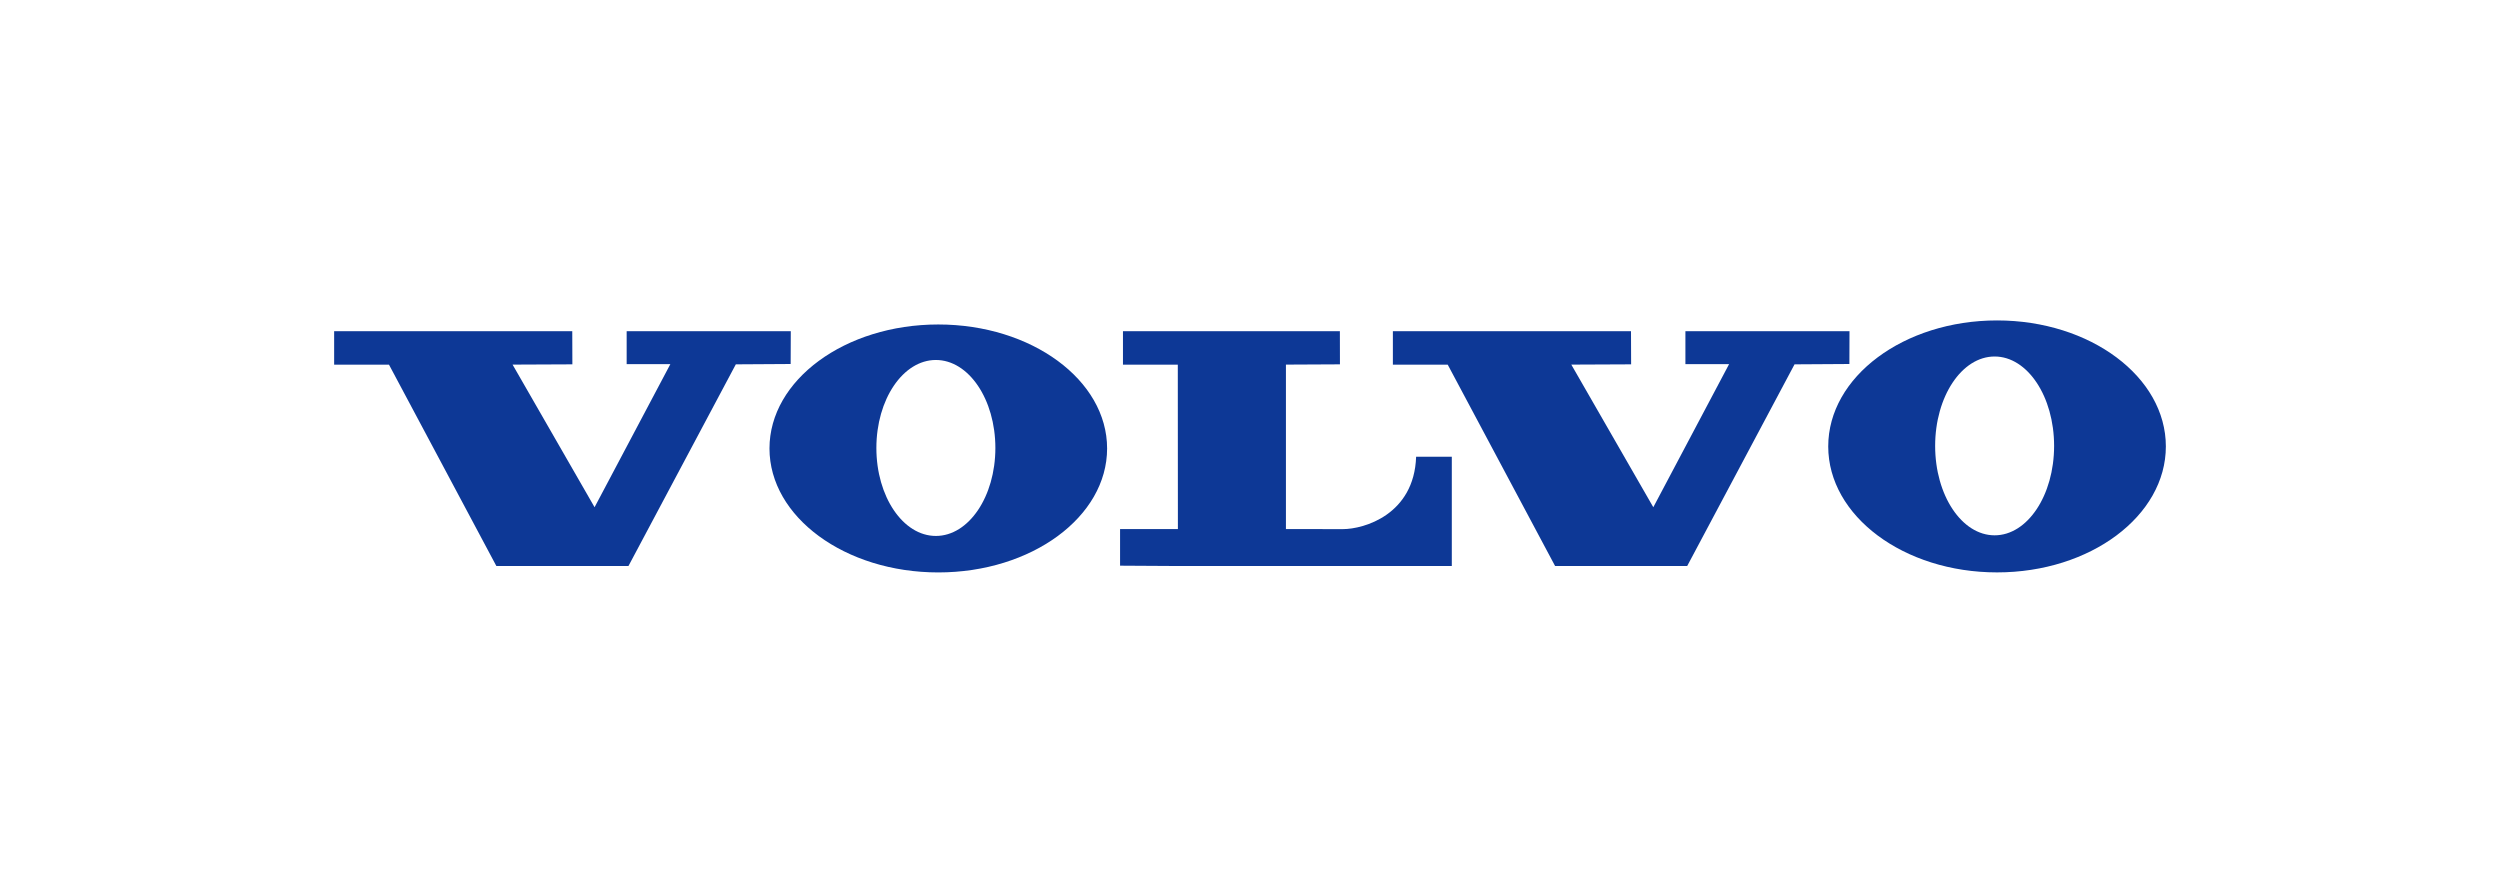 <svg width="140" height="50" viewBox="0 0 140 50" fill="none" xmlns="http://www.w3.org/2000/svg">
<g clip-path="url(#clip0_2001_25192)">
<path fill-rule="evenodd" clip-rule="evenodd" d="M18.712 18.549V20.422H21.784L27.796 31.696H35.194L41.206 20.403L44.277 20.384L44.284 18.549H35.093V20.39H37.541L33.296 28.405L28.704 20.418L32.053 20.403L32.047 18.549H18.712Z" fill="#0D3896"/>
<path fill-rule="evenodd" clip-rule="evenodd" d="M78.001 18.549V20.422H81.073L87.085 31.696H94.483L100.494 20.403L103.566 20.384L103.572 18.549H94.383V20.39H96.83L92.585 28.405L87.993 20.418L91.343 20.403L91.336 18.549H78.001Z" fill="#0D3896"/>
<path fill-rule="evenodd" clip-rule="evenodd" d="M62.886 18.549V20.422H65.957L65.962 29.627H62.724V31.678L65.964 31.697H81.301V25.576H79.303C79.194 28.817 76.383 29.631 75.199 29.631C74.114 29.631 72.012 29.627 72.012 29.627V20.418L75.037 20.403L75.033 18.549L62.886 18.549Z" fill="#0D3896"/>
<path fill-rule="evenodd" clip-rule="evenodd" d="M52.409 30.013C50.569 30.013 49.077 27.808 49.077 25.087C49.077 22.365 50.569 20.159 52.409 20.159C54.249 20.159 55.741 22.365 55.741 25.087C55.741 27.808 54.249 30.013 52.409 30.013ZM52.544 18.171C47.323 18.171 43.091 21.28 43.091 25.114C43.091 28.948 47.323 32.056 52.544 32.056C57.765 32.056 61.998 28.948 61.998 25.114C61.998 21.28 57.765 18.171 52.544 18.171Z" fill="#0D3896"/>
<path fill-rule="evenodd" clip-rule="evenodd" d="M111.699 29.978C109.859 29.978 108.368 27.737 108.368 24.971C108.368 22.206 109.859 19.964 111.699 19.964C113.539 19.964 115.03 22.206 115.03 24.971C115.03 27.737 113.539 29.978 111.699 29.978ZM111.835 17.944C106.613 17.944 102.381 21.103 102.381 25C102.381 28.895 106.612 32.054 111.835 32.054C117.055 32.054 121.288 28.895 121.288 25C121.288 21.103 117.055 17.944 111.835 17.944Z" fill="#0D3896"/>
</g>
<defs>
<clipPath id="clip0_2001_25192">
<rect width="102.576" height="14.113" fill="white" transform="translate(18.712 17.944)"/>
</clipPath>
</defs>
</svg>
